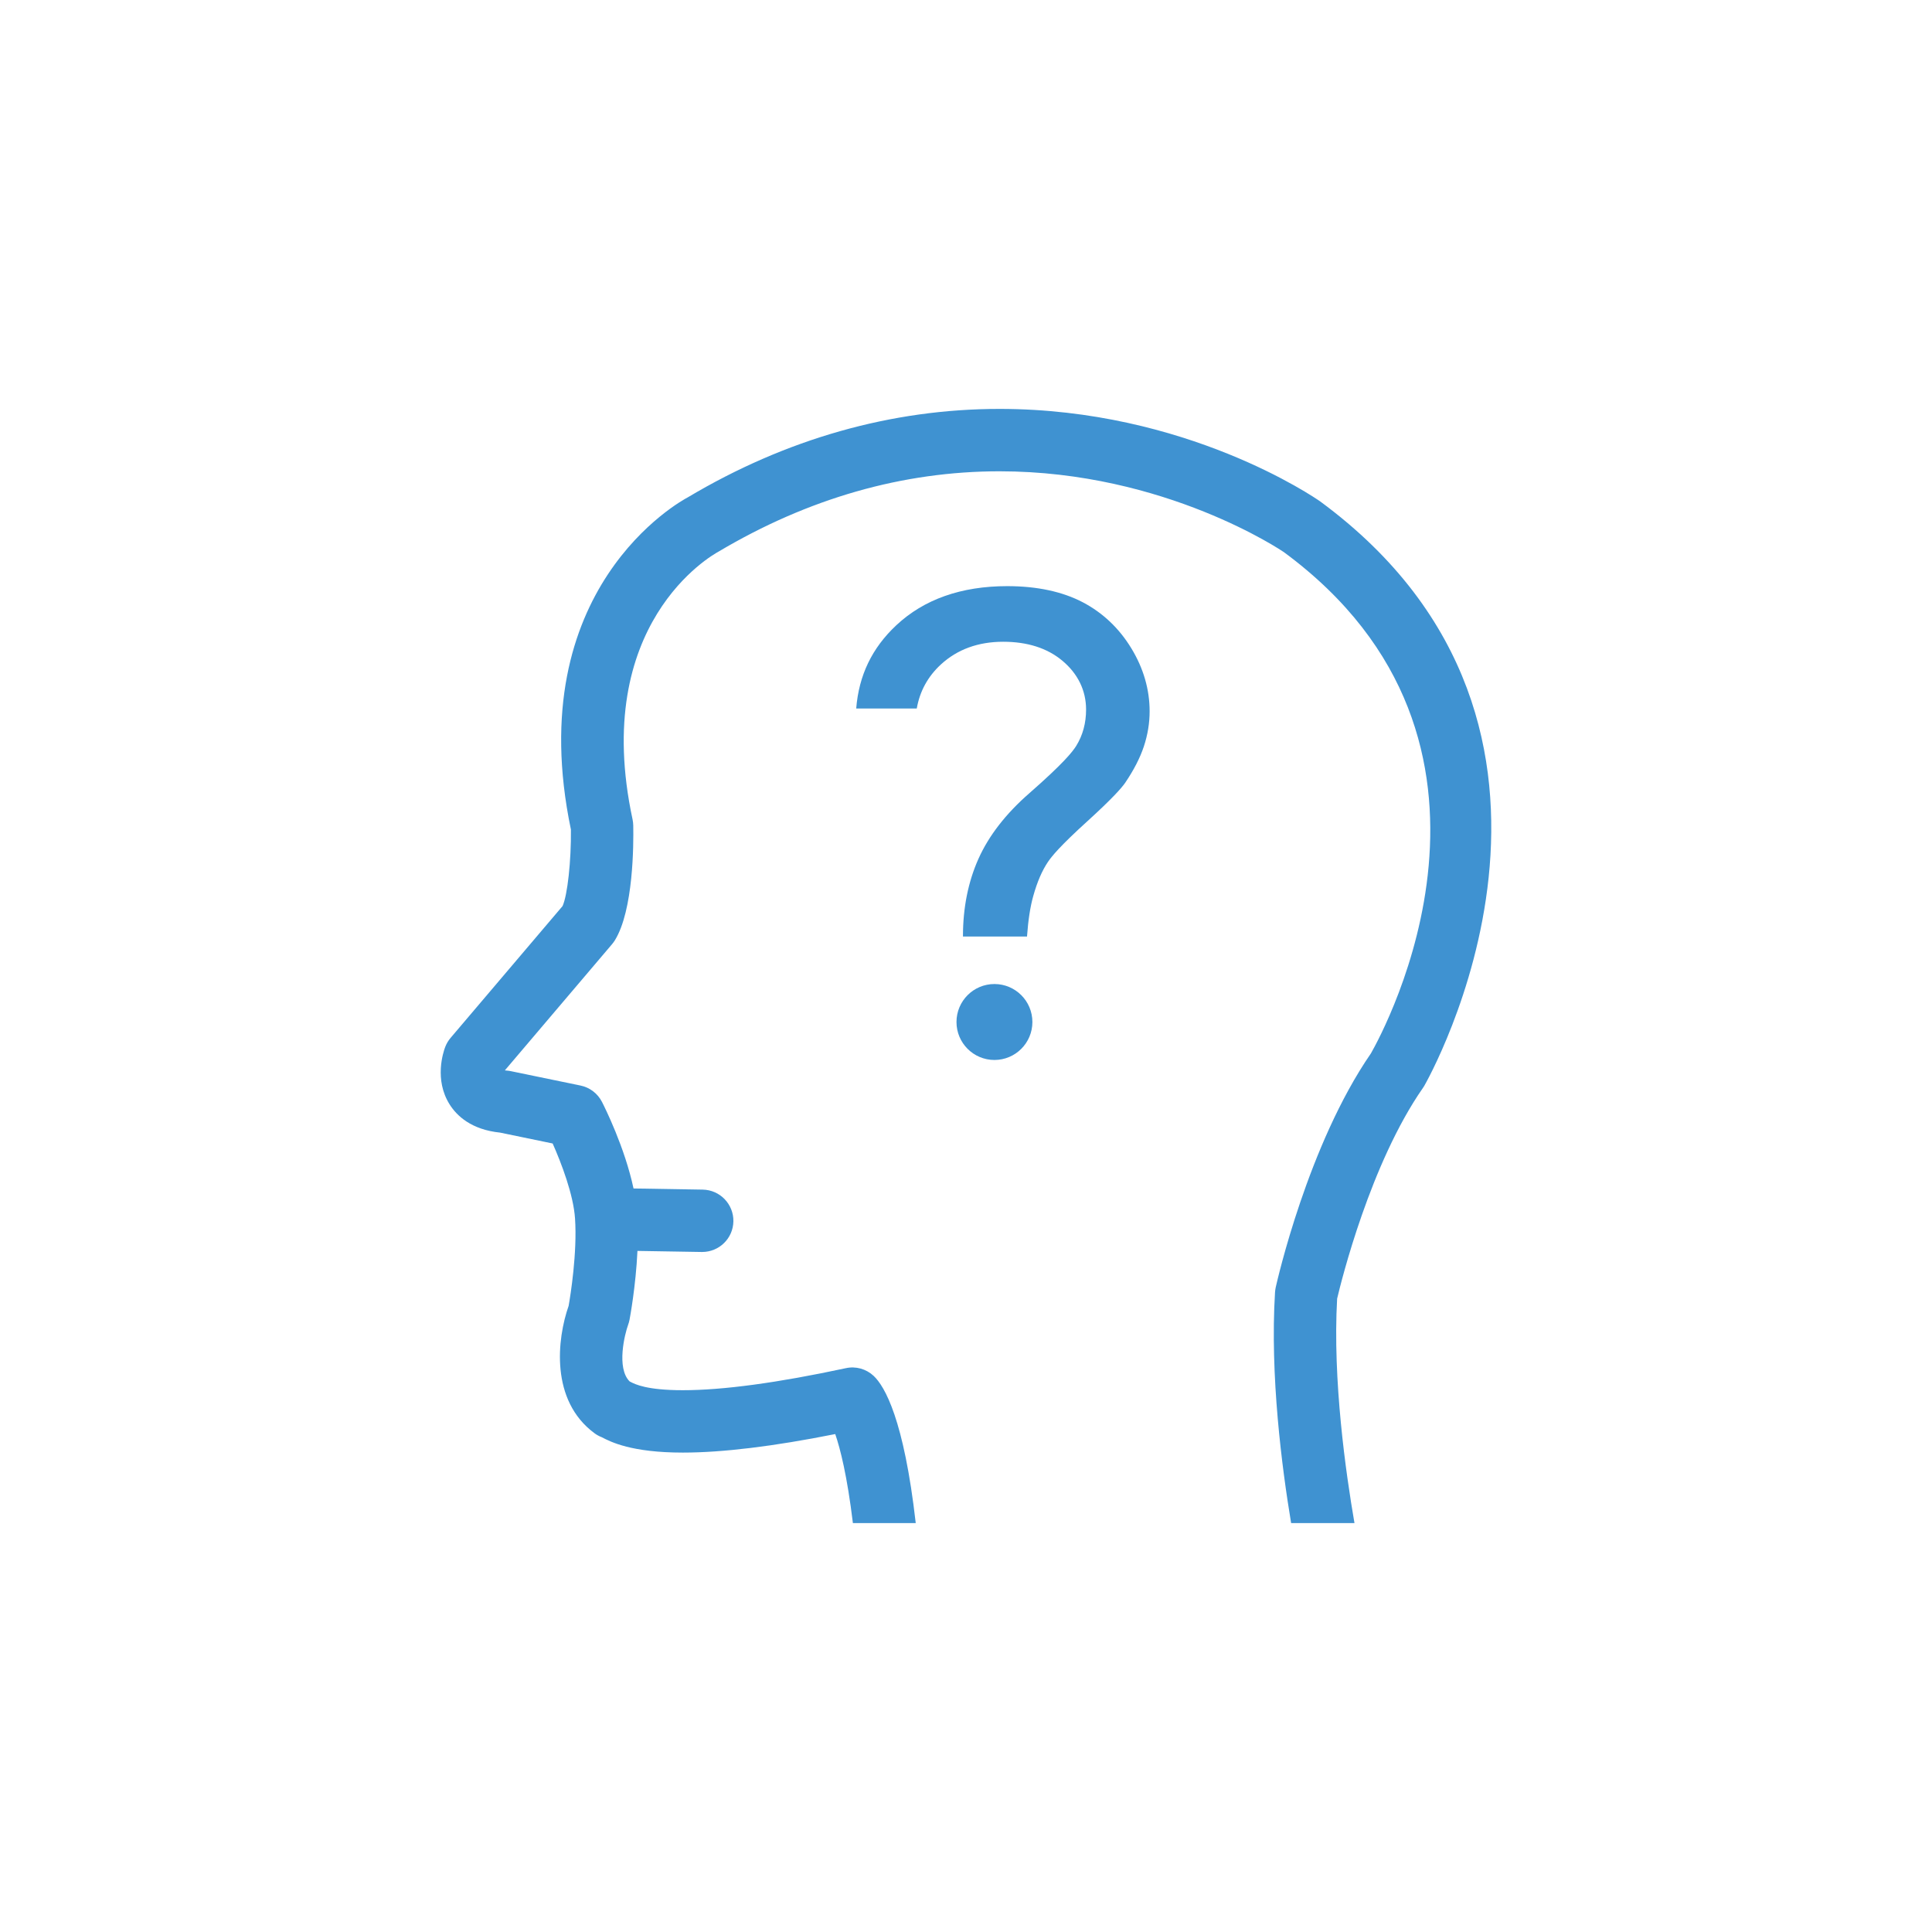 <?xml version="1.0" encoding="utf-8"?>
<!-- Generator: Adobe Illustrator 14.0.0, SVG Export Plug-In  -->
<!DOCTYPE svg PUBLIC "-//W3C//DTD SVG 1.1//EN" "http://www.w3.org/Graphics/SVG/1.1/DTD/svg11.dtd">
<svg version="1.1"
	 xmlns="http://www.w3.org/2000/svg" xmlns:xlink="http://www.w3.org/1999/xlink" xmlns:a="http://ns.adobe.com/AdobeSVGViewerExtensions/3.0/"
	 x="0px" y="0px" width="620px" height="620px" viewBox="-141.432 -131.223 620 620"
	 enable-background="new -141.432 -131.223 620 620" xml:space="preserve">
<defs>
</defs>
<path fill="#3F92D1" d="M167.594,169.316v-0.18c0-9.047,1.679-17.415,4.982-24.787c3.304-7.379,8.78-14.446,16.302-21.006
	c11-9.636,13.864-13.302,15.063-15.208c2.105-3.412,3.161-7.321,3.161-11.65c0-6.117-2.641-11.546-7.663-15.716
	c-4.807-4.004-11.184-6.045-18.941-6.045c-8.002,0-14.718,2.451-19.971,7.274c-4.197,3.859-6.79,8.601-7.758,14.149h-19.436
	c0.853-10.663,5.084-19.429,12.849-26.703c8.882-8.333,20.864-12.568,35.616-12.568c9.545,0,17.702,1.753,24.249,5.179
	c6.438,3.385,11.678,8.354,15.583,14.782c3.886,6.384,5.863,13.18,5.863,20.214c0,3.774-0.623,7.565-1.849,11.265
	c-1.226,3.703-3.263,7.646-6.025,11.711c-1.063,1.533-3.987,4.911-11.955,12.158c-8.99,8.151-11.596,11.417-12.787,13.17
	c-1.902,2.82-3.453,6.414-4.726,10.963c-0.968,3.432-1.625,7.704-2.004,12.998H167.594z"/>
<path fill="#3F92D1" d="M189.874,196.753c0,6.723-5.45,12.18-12.179,12.18c-6.735,0-12.179-5.457-12.179-12.18
	c0-6.729,5.443-12.191,12.179-12.191C184.423,184.562,189.874,190.025,189.874,196.753z"/>
<path fill="#3F92D1" d="M282.252,29.702C280.519,28.487,239.176,0,179.339,0c-34.721,0-68.536,9.623-100.008,28.355
	C77.125,29.513,25.621,57.529,41.78,134.98c0.115,10.009-1.103,21.128-2.681,24.567l-35.92,42.284
	c-0.751,0.887-1.327,1.861-1.74,2.93c-0.636,1.68-3.581,10.494,1.422,18.441c2.281,3.629,6.939,8.096,16.207,9.045l16.85,3.486
	c2.789,6.275,6.682,16.457,7.183,24.086c0.738,10.975-1.462,24.676-2.051,28.006c-3.737,10.67-5.937,30.355,8.272,40.875
	c0.731,0.543,1.53,0.982,2.37,1.301c0.007,0.014,0.02,0.014,0.034,0.02c2.83,1.469,9.471,4.908,25.982,4.908
	c12.673,0,29.103-1.996,48.897-5.943c1.611,4.684,3.838,13.418,5.666,28.568h20.167c-3.784-33.26-9.938-43.881-13.505-47.24
	c-2.403-2.246-5.734-3.182-8.95-2.471c-21.839,4.691-39.426,7.068-52.275,7.068c-11.624,0-15.354-1.93-16.762-2.654
	c-0.102-0.061-0.21-0.121-0.325-0.168c-4.326-4.32-1.523-15.314-0.494-18.131c0.196-0.541,0.358-1.096,0.467-1.672
	c0.108-0.555,2.004-10.689,2.539-22.076l20.607,0.34c0.068,0,0.115,0,0.169,0c5.456,0,9.917-4.359,10.012-9.844
	c0.081-5.518-4.319-10.072-9.85-10.168l-22.198-0.365c-2.816-13.229-9.268-26.104-10.134-27.803
	c-1.388-2.701-3.927-4.631-6.898-5.234l-22.286-4.602c-0.386-0.09-0.779-0.137-1.178-0.178c-0.304-0.02-0.562-0.053-0.799-0.08
	l34.424-40.523c0.325-0.386,0.63-0.809,0.9-1.242c5.944-9.674,6.005-30.66,5.883-36.857c-0.013-0.64-0.095-1.28-0.216-1.906
	C48.056,68.925,87.028,46.965,89.1,45.831c28.805-17.127,59.167-25.809,90.239-25.809c53.271,0,91.059,25.823,91.222,25.931
	c82.657,60.903,31.986,153.801,27.952,160.867c-20.229,29.326-30.139,73.248-30.559,75.104c-0.102,0.508-0.183,1.043-0.217,1.557
	c-1.645,26.713,2.221,56.385,5.165,74.074h20.33c-2.77-16.004-7.041-45.926-5.565-72.023c1.348-5.727,10.689-43.428,27.532-67.621
	c0.143-0.217,0.291-0.434,0.42-0.65C316.284,216.109,381.198,102.598,282.252,29.702z"/>
</svg>
